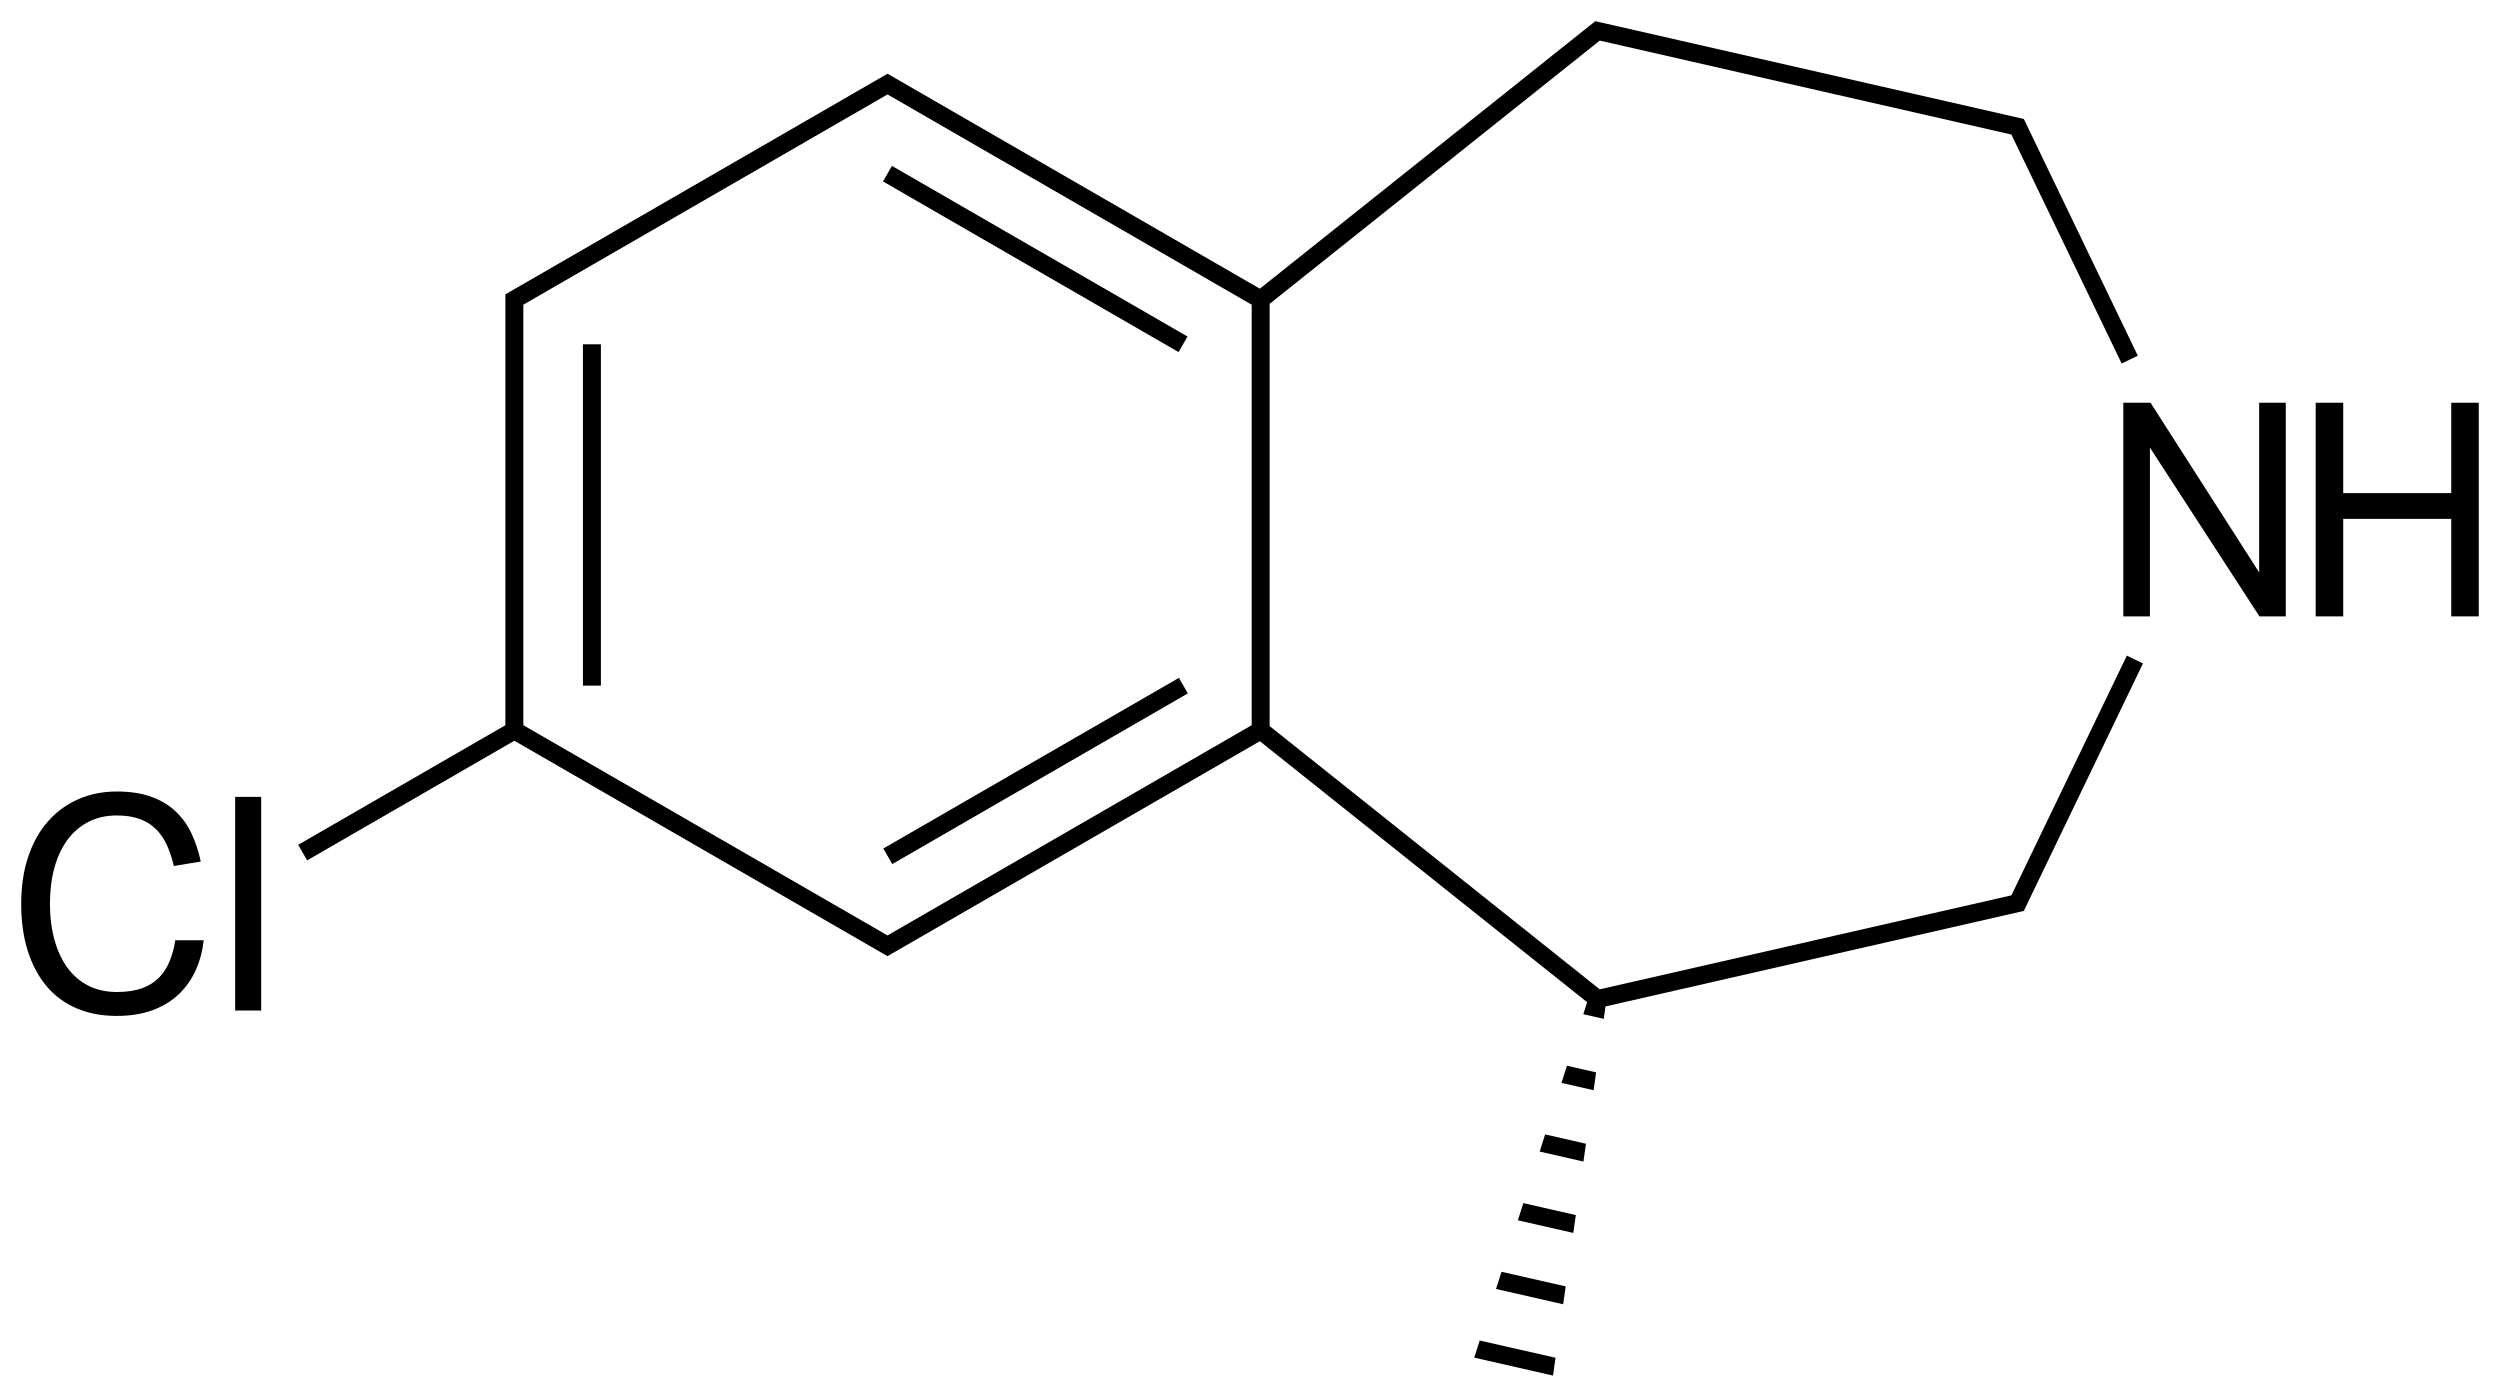 <?xml version="1.0" encoding="utf-8"?>
<!-- Generator: Adobe Illustrator 16.0.0, SVG Export Plug-In . SVG Version: 6.00 Build 0)  -->
<!DOCTYPE svg PUBLIC "-//W3C//DTD SVG 1.1//EN" "http://www.w3.org/Graphics/SVG/1.1/DTD/svg11.dtd">
<svg version="1.1" id="Слой_1" xmlns="http://www.w3.org/2000/svg" xmlns:xlink="http://www.w3.org/1999/xlink" x="0px" y="0px"
	 width="334.205px" height="186.718px" viewBox="0 0 334.205 186.718" enable-background="new 0 0 334.205 186.718"
	 xml:space="preserve">
<g>
	<path d="M268.888,119.69l-55.032,12.564l-44.128-35.19V40.617l44.13-35.19l55.026,12.559l14.742,30.61l2.16-1.043l-14.121-29.328
		l0,0l-0.867-1.801l-0.25-0.52l-0.566-0.129l-1.949-0.445v0L215.778,3.402v0l-1.953-0.445l-0.562-0.129l-0.449,0.361l-1.566,1.248
		l0.001,0l-42.83,34.155l-47.442-27.392l0,0l-1.732-1l-0.6-0.346l-0.6,0.346l-1.732,1l0,0l-48.15,27.801l-0.602,0.344v0.695v2
		v54.908L39.86,112.937l1.199,2.078l27.701-15.99l47.551,27.451l0,0l1.732,1l0.6,0.352l0.6-0.352l1.732-1l0,0l47.442-27.389
		l43.754,34.893l-0.511,1.605l2.73,0.617l0.236-1.66l53.404-12.191l0,0l1.949-0.445l0.562-0.125l0.254-0.523l15.684-32.57
		l-2.16-1.041L268.888,119.69z M69.96,40.733l1.133-0.654l0,0l47.551-27.455l48.684,28.108v56.213l-48.684,28.105L69.96,96.947
		V42.041V40.733z"/>
	<rect x="115.587" y="33.419" transform="matrix(0.866 0.5 -0.5 0.866 35.848 -64.559)" width="45.628" height="2.399"/>
	<rect x="77.929" y="46.027" width="2.4" height="45.627"/>
	<rect x="137.202" y="80.247" transform="matrix(0.5 0.866 -0.866 0.5 158.49 -68.324)" width="2.399" height="45.629"/>
	<polygon points="199.993,172.312 208.966,174.359 209.306,171.968 200.724,170.015 	"/>
	<polygon points="197.079,181.492 207.61,183.89 207.95,181.507 197.806,179.203 	"/>
	<polygon points="205.829,153.945 211.677,155.281 212.017,152.898 206.556,151.648 	"/>
	<polygon points="202.911,163.132 210.321,164.82 210.661,162.437 203.642,160.835 	"/>
	<polygon points="208.743,144.765 213.036,145.742 213.372,143.359 209.474,142.468 	"/>
	<polygon points="302.009,76.521 287.489,53.839 283.849,53.839 283.849,82.4 287.407,82.4 287.407,59.839 302.048,82.4 
		305.567,82.4 305.567,53.839 302.009,53.839 	"/>
	<polygon points="327.688,53.839 327.688,65.919 313.247,65.919 313.247,53.839 309.567,53.839 309.567,82.4 313.247,82.4 
		313.247,69.361 327.688,69.361 327.688,82.4 331.368,82.4 331.368,53.839 	"/>
	<path d="M22.677,128.488c-0.346,0.859-0.82,1.586-1.42,2.203c-0.6,0.609-1.359,1.086-2.279,1.422c-0.92,0.328-2.033,0.5-3.34,0.5
		c-1.439,0-2.713-0.281-3.82-0.844c-1.107-0.555-2.039-1.359-2.801-2.398c-0.76-1.039-1.34-2.289-1.738-3.742
		c-0.4-1.453-0.602-3.055-0.602-4.82c0-1.758,0.201-3.367,0.602-4.82c0.398-1.453,0.979-2.688,1.738-3.719
		c0.762-1.023,1.693-1.828,2.801-2.398s2.367-0.859,3.779-0.859c1.201,0,2.221,0.156,3.061,0.461s1.561,0.75,2.16,1.336
		s1.094,1.305,1.48,2.141c0.387,0.844,0.699,1.781,0.939,2.82l3.6-0.602c-0.293-1.383-0.713-2.648-1.26-3.797
		s-1.266-2.133-2.16-2.961c-0.893-0.828-1.979-1.469-3.26-1.922c-1.279-0.453-2.801-0.68-4.561-0.68c-1.812,0-3.5,0.336-5.059,1
		c-1.561,0.672-2.914,1.641-4.061,2.922s-2.041,2.852-2.68,4.719c-0.641,1.867-0.961,4-0.961,6.398c0,2.375,0.301,4.492,0.9,6.344
		s1.447,3.422,2.541,4.703c1.092,1.273,2.426,2.25,4,2.914c1.572,0.672,3.346,1,5.318,1c1.814,0,3.408-0.25,4.781-0.758
		s2.539-1.211,3.5-2.117c0.959-0.906,1.719-1.984,2.279-3.219c0.561-1.242,0.92-2.586,1.08-4.023h-3.799
		C23.278,126.707,23.024,127.636,22.677,128.488z"/>
	<rect x="31.437" y="106.527" width="3.48" height="28.562"/>
</g>
</svg>
